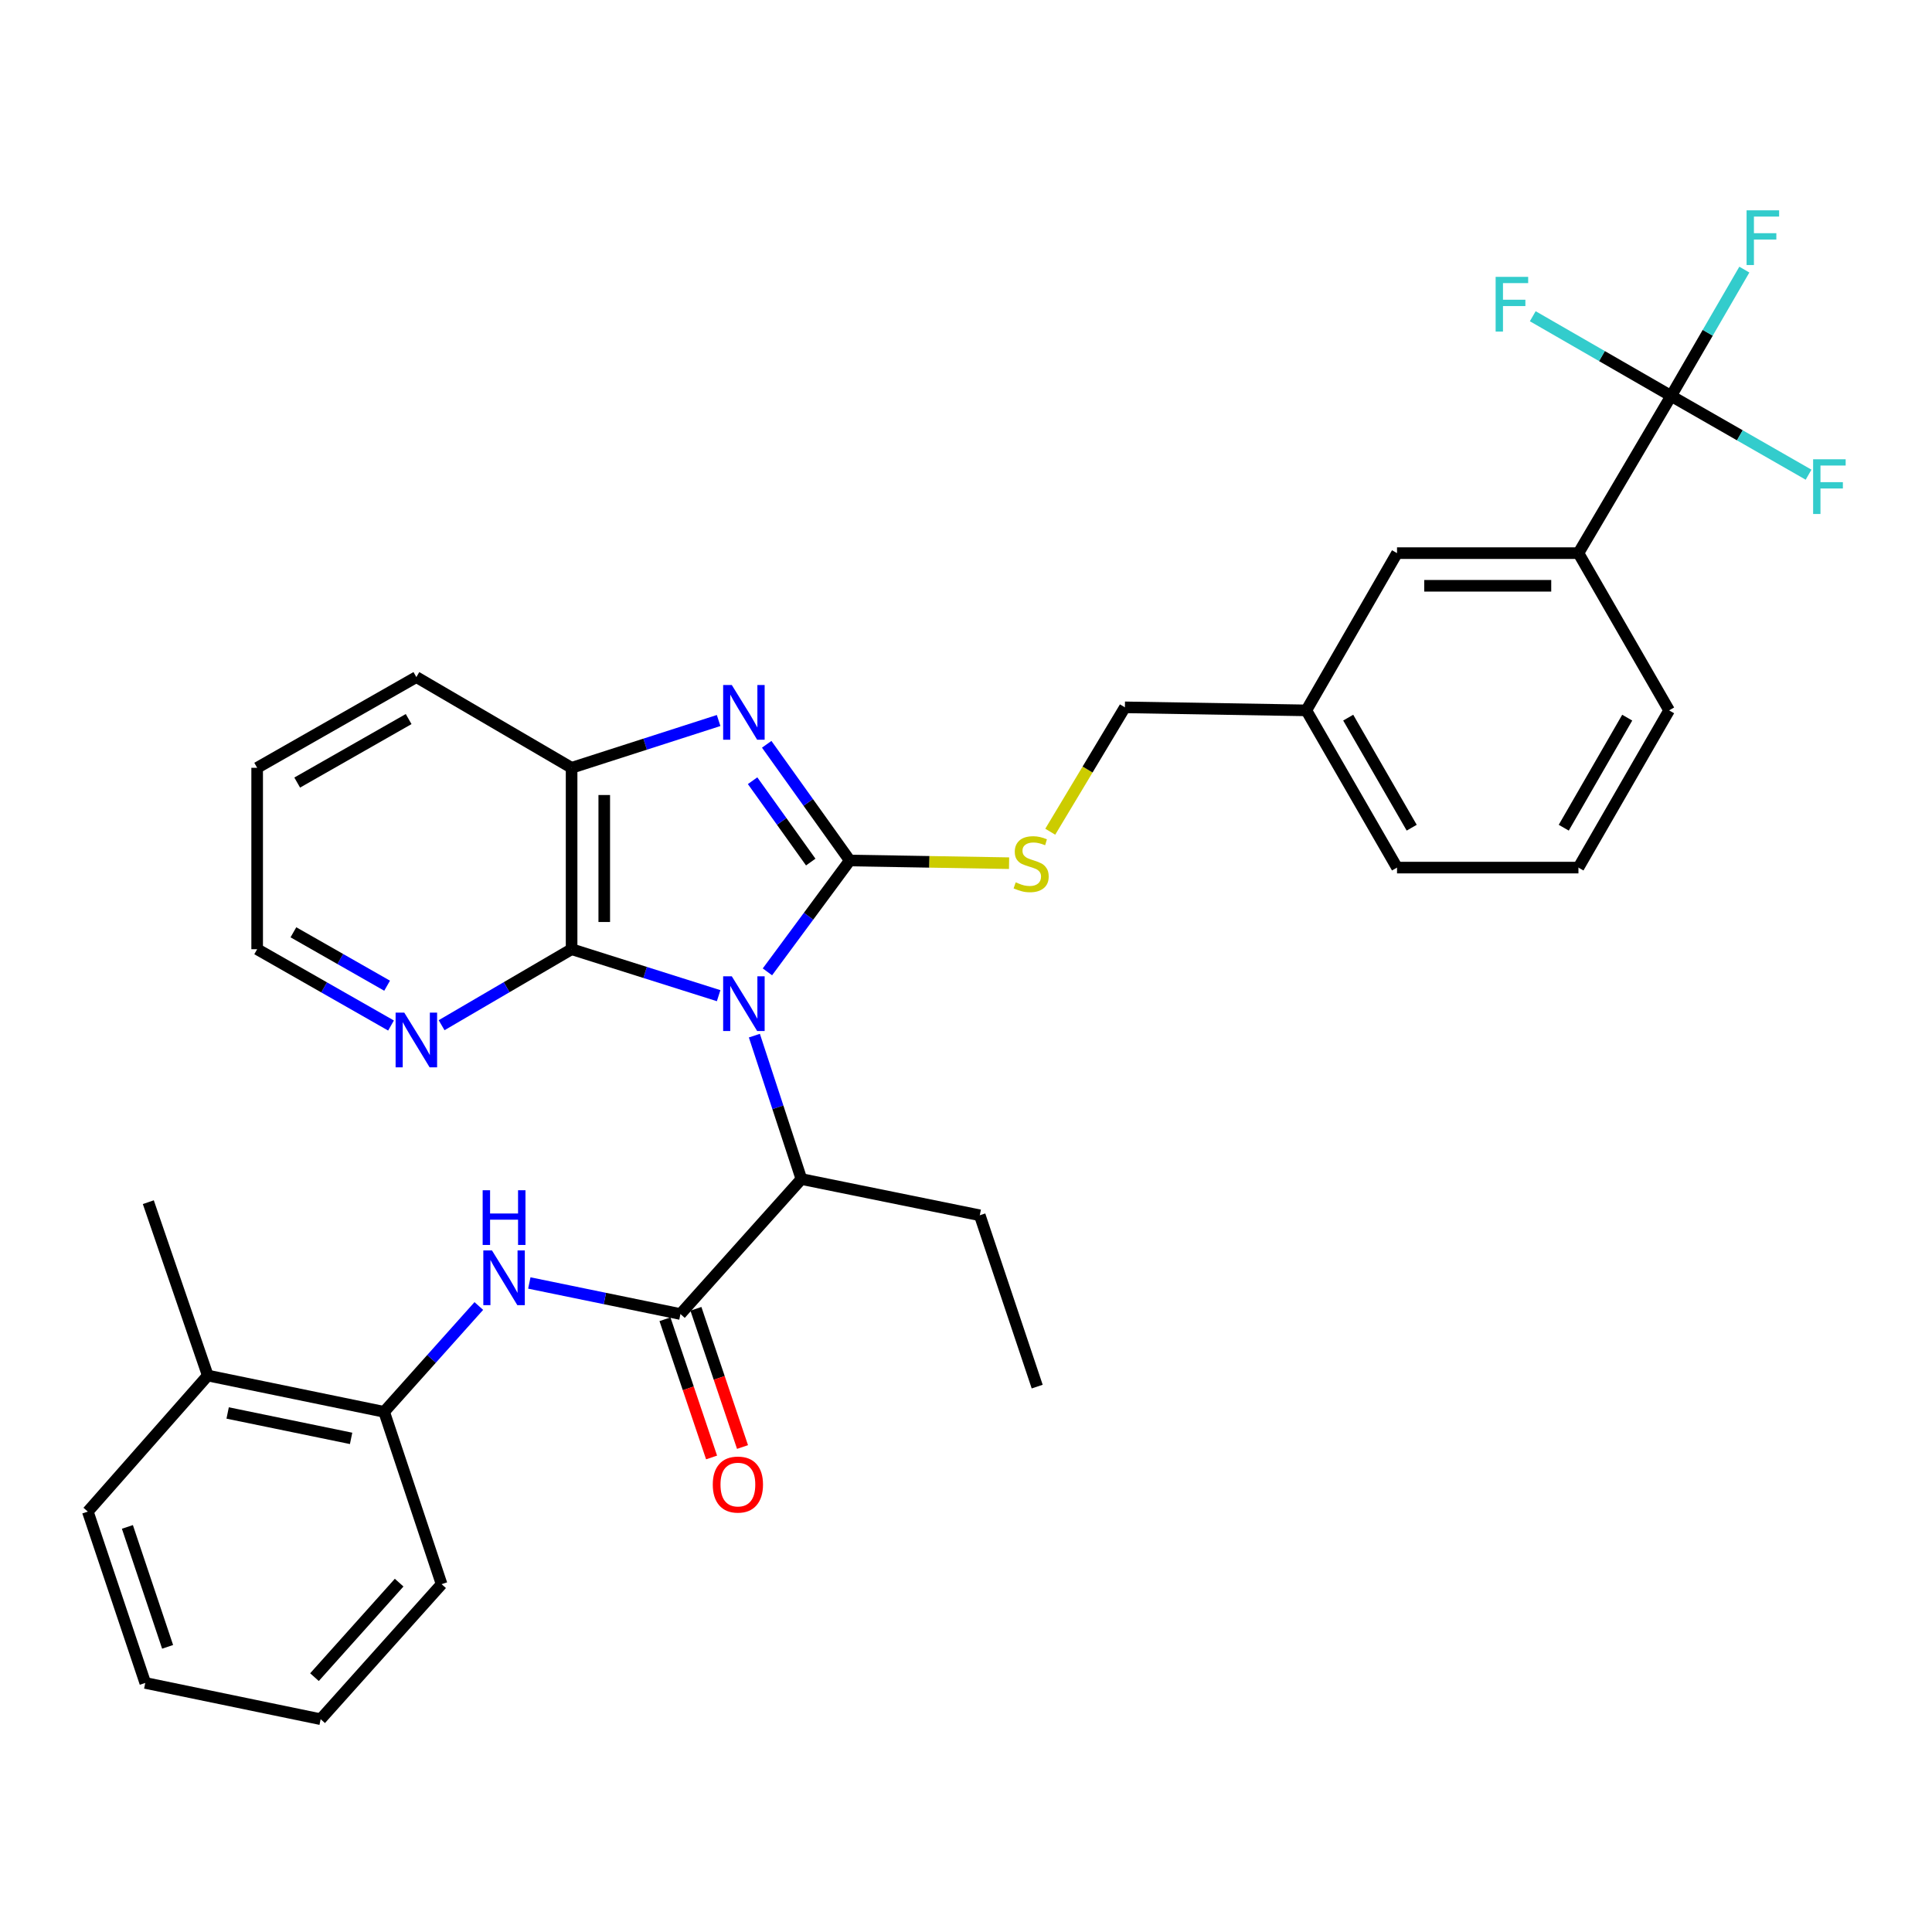 <?xml version='1.0' encoding='iso-8859-1'?>
<svg version='1.1' baseProfile='full'
              xmlns='http://www.w3.org/2000/svg'
                      xmlns:rdkit='http://www.rdkit.org/xml'
                      xmlns:xlink='http://www.w3.org/1999/xlink'
                  xml:space='preserve'
width='1000px' height='1000px' viewBox='0 0 1000 1000'>
<!-- END OF HEADER -->
<rect style='opacity:1.0;fill:#FFFFFF;stroke:none' width='1000' height='1000' x='0' y='0'> </rect>
<path class='bond-0' d='M 397.215,503.033 L 418.526,474.214' style='fill:none;fill-rule:evenodd;stroke:#0000FF;stroke-width:6px;stroke-linecap:butt;stroke-linejoin:miter;stroke-opacity:1' />
<path class='bond-0' d='M 418.526,474.214 L 439.837,445.396' style='fill:none;fill-rule:evenodd;stroke:#000000;stroke-width:6px;stroke-linecap:butt;stroke-linejoin:miter;stroke-opacity:1' />
<path class='bond-2' d='M 371.962,515.363 L 333.911,503.336' style='fill:none;fill-rule:evenodd;stroke:#0000FF;stroke-width:6px;stroke-linecap:butt;stroke-linejoin:miter;stroke-opacity:1' />
<path class='bond-2' d='M 333.911,503.336 L 295.86,491.31' style='fill:none;fill-rule:evenodd;stroke:#000000;stroke-width:6px;stroke-linecap:butt;stroke-linejoin:miter;stroke-opacity:1' />
<path class='bond-4' d='M 390.466,536.045 L 402.635,573.159' style='fill:none;fill-rule:evenodd;stroke:#0000FF;stroke-width:6px;stroke-linecap:butt;stroke-linejoin:miter;stroke-opacity:1' />
<path class='bond-4' d='M 402.635,573.159 L 414.805,610.273' style='fill:none;fill-rule:evenodd;stroke:#000000;stroke-width:6px;stroke-linecap:butt;stroke-linejoin:miter;stroke-opacity:1' />
<path class='bond-1' d='M 439.837,445.396 L 418.341,415.321' style='fill:none;fill-rule:evenodd;stroke:#000000;stroke-width:6px;stroke-linecap:butt;stroke-linejoin:miter;stroke-opacity:1' />
<path class='bond-1' d='M 418.341,415.321 L 396.845,385.247' style='fill:none;fill-rule:evenodd;stroke:#0000FF;stroke-width:6px;stroke-linecap:butt;stroke-linejoin:miter;stroke-opacity:1' />
<path class='bond-1' d='M 419.638,446.201 L 404.591,425.149' style='fill:none;fill-rule:evenodd;stroke:#000000;stroke-width:6px;stroke-linecap:butt;stroke-linejoin:miter;stroke-opacity:1' />
<path class='bond-1' d='M 404.591,425.149 L 389.544,404.097' style='fill:none;fill-rule:evenodd;stroke:#0000FF;stroke-width:6px;stroke-linecap:butt;stroke-linejoin:miter;stroke-opacity:1' />
<path class='bond-8' d='M 439.837,445.396 L 481.065,446.088' style='fill:none;fill-rule:evenodd;stroke:#000000;stroke-width:6px;stroke-linecap:butt;stroke-linejoin:miter;stroke-opacity:1' />
<path class='bond-8' d='M 481.065,446.088 L 522.294,446.781' style='fill:none;fill-rule:evenodd;stroke:#CCCC00;stroke-width:6px;stroke-linecap:butt;stroke-linejoin:miter;stroke-opacity:1' />
<path class='bond-33' d='M 371.958,372.939 L 333.909,385.177' style='fill:none;fill-rule:evenodd;stroke:#0000FF;stroke-width:6px;stroke-linecap:butt;stroke-linejoin:miter;stroke-opacity:1' />
<path class='bond-33' d='M 333.909,385.177 L 295.86,397.416' style='fill:none;fill-rule:evenodd;stroke:#000000;stroke-width:6px;stroke-linecap:butt;stroke-linejoin:miter;stroke-opacity:1' />
<path class='bond-6' d='M 295.86,491.31 L 295.86,397.416' style='fill:none;fill-rule:evenodd;stroke:#000000;stroke-width:6px;stroke-linecap:butt;stroke-linejoin:miter;stroke-opacity:1' />
<path class='bond-6' d='M 312.761,477.226 L 312.761,411.5' style='fill:none;fill-rule:evenodd;stroke:#000000;stroke-width:6px;stroke-linecap:butt;stroke-linejoin:miter;stroke-opacity:1' />
<path class='bond-10' d='M 295.86,491.31 L 262.216,510.978' style='fill:none;fill-rule:evenodd;stroke:#000000;stroke-width:6px;stroke-linecap:butt;stroke-linejoin:miter;stroke-opacity:1' />
<path class='bond-10' d='M 262.216,510.978 L 228.573,530.646' style='fill:none;fill-rule:evenodd;stroke:#0000FF;stroke-width:6px;stroke-linecap:butt;stroke-linejoin:miter;stroke-opacity:1' />
<path class='bond-3' d='M 352.196,680.139 L 414.805,610.273' style='fill:none;fill-rule:evenodd;stroke:#000000;stroke-width:6px;stroke-linecap:butt;stroke-linejoin:miter;stroke-opacity:1' />
<path class='bond-7' d='M 352.196,680.139 L 313.085,672.102' style='fill:none;fill-rule:evenodd;stroke:#000000;stroke-width:6px;stroke-linecap:butt;stroke-linejoin:miter;stroke-opacity:1' />
<path class='bond-7' d='M 313.085,672.102 L 273.973,664.065' style='fill:none;fill-rule:evenodd;stroke:#0000FF;stroke-width:6px;stroke-linecap:butt;stroke-linejoin:miter;stroke-opacity:1' />
<path class='bond-12' d='M 344.189,682.84 L 356.25,718.609' style='fill:none;fill-rule:evenodd;stroke:#000000;stroke-width:6px;stroke-linecap:butt;stroke-linejoin:miter;stroke-opacity:1' />
<path class='bond-12' d='M 356.25,718.609 L 368.312,754.378' style='fill:none;fill-rule:evenodd;stroke:#FF0000;stroke-width:6px;stroke-linecap:butt;stroke-linejoin:miter;stroke-opacity:1' />
<path class='bond-12' d='M 360.204,677.439 L 372.265,713.209' style='fill:none;fill-rule:evenodd;stroke:#000000;stroke-width:6px;stroke-linecap:butt;stroke-linejoin:miter;stroke-opacity:1' />
<path class='bond-12' d='M 372.265,713.209 L 384.327,748.978' style='fill:none;fill-rule:evenodd;stroke:#FF0000;stroke-width:6px;stroke-linecap:butt;stroke-linejoin:miter;stroke-opacity:1' />
<path class='bond-21' d='M 414.805,610.273 L 507.13,629.033' style='fill:none;fill-rule:evenodd;stroke:#000000;stroke-width:6px;stroke-linecap:butt;stroke-linejoin:miter;stroke-opacity:1' />
<path class='bond-5' d='M 864.969,204.934 L 816.999,286.302' style='fill:none;fill-rule:evenodd;stroke:#000000;stroke-width:6px;stroke-linecap:butt;stroke-linejoin:miter;stroke-opacity:1' />
<path class='bond-15' d='M 864.969,204.934 L 883.92,172.241' style='fill:none;fill-rule:evenodd;stroke:#000000;stroke-width:6px;stroke-linecap:butt;stroke-linejoin:miter;stroke-opacity:1' />
<path class='bond-15' d='M 883.92,172.241 L 902.871,139.548' style='fill:none;fill-rule:evenodd;stroke:#33CCCC;stroke-width:6px;stroke-linecap:butt;stroke-linejoin:miter;stroke-opacity:1' />
<path class='bond-16' d='M 864.969,204.934 L 829.163,184.307' style='fill:none;fill-rule:evenodd;stroke:#000000;stroke-width:6px;stroke-linecap:butt;stroke-linejoin:miter;stroke-opacity:1' />
<path class='bond-16' d='M 829.163,184.307 L 793.356,163.681' style='fill:none;fill-rule:evenodd;stroke:#33CCCC;stroke-width:6px;stroke-linecap:butt;stroke-linejoin:miter;stroke-opacity:1' />
<path class='bond-17' d='M 864.969,204.934 L 900.54,225.318' style='fill:none;fill-rule:evenodd;stroke:#000000;stroke-width:6px;stroke-linecap:butt;stroke-linejoin:miter;stroke-opacity:1' />
<path class='bond-17' d='M 900.54,225.318 L 936.111,245.702' style='fill:none;fill-rule:evenodd;stroke:#33CCCC;stroke-width:6px;stroke-linecap:butt;stroke-linejoin:miter;stroke-opacity:1' />
<path class='bond-20' d='M 295.86,397.416 L 215.506,350.46' style='fill:none;fill-rule:evenodd;stroke:#000000;stroke-width:6px;stroke-linecap:butt;stroke-linejoin:miter;stroke-opacity:1' />
<path class='bond-11' d='M 247.836,675.987 L 223.333,703.377' style='fill:none;fill-rule:evenodd;stroke:#0000FF;stroke-width:6px;stroke-linecap:butt;stroke-linejoin:miter;stroke-opacity:1' />
<path class='bond-11' d='M 223.333,703.377 L 198.83,730.767' style='fill:none;fill-rule:evenodd;stroke:#000000;stroke-width:6px;stroke-linecap:butt;stroke-linejoin:miter;stroke-opacity:1' />
<path class='bond-18' d='M 543.61,430.496 L 562.928,398.308' style='fill:none;fill-rule:evenodd;stroke:#CCCC00;stroke-width:6px;stroke-linecap:butt;stroke-linejoin:miter;stroke-opacity:1' />
<path class='bond-18' d='M 562.928,398.308 L 582.245,366.121' style='fill:none;fill-rule:evenodd;stroke:#000000;stroke-width:6px;stroke-linecap:butt;stroke-linejoin:miter;stroke-opacity:1' />
<path class='bond-9' d='M 816.999,286.302 L 723.096,286.302' style='fill:none;fill-rule:evenodd;stroke:#000000;stroke-width:6px;stroke-linecap:butt;stroke-linejoin:miter;stroke-opacity:1' />
<path class='bond-9' d='M 802.913,303.203 L 737.181,303.203' style='fill:none;fill-rule:evenodd;stroke:#000000;stroke-width:6px;stroke-linecap:butt;stroke-linejoin:miter;stroke-opacity:1' />
<path class='bond-36' d='M 816.999,286.302 L 863.927,367.689' style='fill:none;fill-rule:evenodd;stroke:#000000;stroke-width:6px;stroke-linecap:butt;stroke-linejoin:miter;stroke-opacity:1' />
<path class='bond-24' d='M 202.394,530.81 L 167.749,511.06' style='fill:none;fill-rule:evenodd;stroke:#0000FF;stroke-width:6px;stroke-linecap:butt;stroke-linejoin:miter;stroke-opacity:1' />
<path class='bond-24' d='M 167.749,511.06 L 133.104,491.31' style='fill:none;fill-rule:evenodd;stroke:#000000;stroke-width:6px;stroke-linecap:butt;stroke-linejoin:miter;stroke-opacity:1' />
<path class='bond-24' d='M 200.371,510.203 L 176.12,496.377' style='fill:none;fill-rule:evenodd;stroke:#0000FF;stroke-width:6px;stroke-linecap:butt;stroke-linejoin:miter;stroke-opacity:1' />
<path class='bond-24' d='M 176.12,496.377 L 151.868,482.552' style='fill:none;fill-rule:evenodd;stroke:#000000;stroke-width:6px;stroke-linecap:butt;stroke-linejoin:miter;stroke-opacity:1' />
<path class='bond-14' d='M 198.83,730.767 L 107.547,711.979' style='fill:none;fill-rule:evenodd;stroke:#000000;stroke-width:6px;stroke-linecap:butt;stroke-linejoin:miter;stroke-opacity:1' />
<path class='bond-14' d='M 181.73,744.503 L 117.832,731.351' style='fill:none;fill-rule:evenodd;stroke:#000000;stroke-width:6px;stroke-linecap:butt;stroke-linejoin:miter;stroke-opacity:1' />
<path class='bond-25' d='M 198.83,730.767 L 228.576,819.966' style='fill:none;fill-rule:evenodd;stroke:#000000;stroke-width:6px;stroke-linecap:butt;stroke-linejoin:miter;stroke-opacity:1' />
<path class='bond-13' d='M 723.096,286.302 L 676.149,367.689' style='fill:none;fill-rule:evenodd;stroke:#000000;stroke-width:6px;stroke-linecap:butt;stroke-linejoin:miter;stroke-opacity:1' />
<path class='bond-26' d='M 107.547,711.979 L 76.768,622.245' style='fill:none;fill-rule:evenodd;stroke:#000000;stroke-width:6px;stroke-linecap:butt;stroke-linejoin:miter;stroke-opacity:1' />
<path class='bond-27' d='M 107.547,711.979 L 45.455,782.399' style='fill:none;fill-rule:evenodd;stroke:#000000;stroke-width:6px;stroke-linecap:butt;stroke-linejoin:miter;stroke-opacity:1' />
<path class='bond-19' d='M 582.245,366.121 L 676.149,367.689' style='fill:none;fill-rule:evenodd;stroke:#000000;stroke-width:6px;stroke-linecap:butt;stroke-linejoin:miter;stroke-opacity:1' />
<path class='bond-28' d='M 676.149,367.689 L 723.096,449.067' style='fill:none;fill-rule:evenodd;stroke:#000000;stroke-width:6px;stroke-linecap:butt;stroke-linejoin:miter;stroke-opacity:1' />
<path class='bond-28' d='M 697.83,371.45 L 730.693,428.415' style='fill:none;fill-rule:evenodd;stroke:#000000;stroke-width:6px;stroke-linecap:butt;stroke-linejoin:miter;stroke-opacity:1' />
<path class='bond-34' d='M 215.506,350.46 L 133.104,397.416' style='fill:none;fill-rule:evenodd;stroke:#000000;stroke-width:6px;stroke-linecap:butt;stroke-linejoin:miter;stroke-opacity:1' />
<path class='bond-34' d='M 211.513,372.187 L 153.832,405.056' style='fill:none;fill-rule:evenodd;stroke:#000000;stroke-width:6px;stroke-linecap:butt;stroke-linejoin:miter;stroke-opacity:1' />
<path class='bond-30' d='M 507.13,629.033 L 536.848,717.706' style='fill:none;fill-rule:evenodd;stroke:#000000;stroke-width:6px;stroke-linecap:butt;stroke-linejoin:miter;stroke-opacity:1' />
<path class='bond-22' d='M 863.927,367.689 L 816.999,449.067' style='fill:none;fill-rule:evenodd;stroke:#000000;stroke-width:6px;stroke-linecap:butt;stroke-linejoin:miter;stroke-opacity:1' />
<path class='bond-22' d='M 842.247,371.453 L 809.397,428.417' style='fill:none;fill-rule:evenodd;stroke:#000000;stroke-width:6px;stroke-linecap:butt;stroke-linejoin:miter;stroke-opacity:1' />
<path class='bond-23' d='M 816.999,449.067 L 723.096,449.067' style='fill:none;fill-rule:evenodd;stroke:#000000;stroke-width:6px;stroke-linecap:butt;stroke-linejoin:miter;stroke-opacity:1' />
<path class='bond-29' d='M 133.104,491.31 L 133.104,397.416' style='fill:none;fill-rule:evenodd;stroke:#000000;stroke-width:6px;stroke-linecap:butt;stroke-linejoin:miter;stroke-opacity:1' />
<path class='bond-31' d='M 228.576,819.966 L 165.967,889.851' style='fill:none;fill-rule:evenodd;stroke:#000000;stroke-width:6px;stroke-linecap:butt;stroke-linejoin:miter;stroke-opacity:1' />
<path class='bond-31' d='M 206.596,819.172 L 162.77,868.091' style='fill:none;fill-rule:evenodd;stroke:#000000;stroke-width:6px;stroke-linecap:butt;stroke-linejoin:miter;stroke-opacity:1' />
<path class='bond-35' d='M 45.455,782.399 L 75.191,871.082' style='fill:none;fill-rule:evenodd;stroke:#000000;stroke-width:6px;stroke-linecap:butt;stroke-linejoin:miter;stroke-opacity:1' />
<path class='bond-35' d='M 65.939,790.329 L 86.754,852.406' style='fill:none;fill-rule:evenodd;stroke:#000000;stroke-width:6px;stroke-linecap:butt;stroke-linejoin:miter;stroke-opacity:1' />
<path class='bond-32' d='M 165.967,889.851 L 75.191,871.082' style='fill:none;fill-rule:evenodd;stroke:#000000;stroke-width:6px;stroke-linecap:butt;stroke-linejoin:miter;stroke-opacity:1' />
<path  class='atom-0' d='M 378.78 505.337
L 388.06 520.337
Q 388.98 521.817, 390.46 524.497
Q 391.94 527.177, 392.02 527.337
L 392.02 505.337
L 395.78 505.337
L 395.78 533.657
L 391.9 533.657
L 381.94 517.257
Q 380.78 515.337, 379.54 513.137
Q 378.34 510.937, 377.98 510.257
L 377.98 533.657
L 374.3 533.657
L 374.3 505.337
L 378.78 505.337
' fill='#0000FF'/>
<path  class='atom-2' d='M 378.78 354.571
L 388.06 369.571
Q 388.98 371.051, 390.46 373.731
Q 391.94 376.411, 392.02 376.571
L 392.02 354.571
L 395.78 354.571
L 395.78 382.891
L 391.9 382.891
L 381.94 366.491
Q 380.78 364.571, 379.54 362.371
Q 378.34 360.171, 377.98 359.491
L 377.98 382.891
L 374.3 382.891
L 374.3 354.571
L 378.78 354.571
' fill='#0000FF'/>
<path  class='atom-8' d='M 254.643 647.219
L 263.923 662.219
Q 264.843 663.699, 266.323 666.379
Q 267.803 669.059, 267.883 669.219
L 267.883 647.219
L 271.643 647.219
L 271.643 675.539
L 267.763 675.539
L 257.803 659.139
Q 256.643 657.219, 255.403 655.019
Q 254.203 652.819, 253.843 652.139
L 253.843 675.539
L 250.163 675.539
L 250.163 647.219
L 254.643 647.219
' fill='#0000FF'/>
<path  class='atom-8' d='M 249.823 616.067
L 253.663 616.067
L 253.663 628.107
L 268.143 628.107
L 268.143 616.067
L 271.983 616.067
L 271.983 644.387
L 268.143 644.387
L 268.143 631.307
L 253.663 631.307
L 253.663 644.387
L 249.823 644.387
L 249.823 616.067
' fill='#0000FF'/>
<path  class='atom-9' d='M 525.721 456.693
Q 526.041 456.813, 527.361 457.373
Q 528.681 457.933, 530.121 458.293
Q 531.601 458.613, 533.041 458.613
Q 535.721 458.613, 537.281 457.333
Q 538.841 456.013, 538.841 453.733
Q 538.841 452.173, 538.041 451.213
Q 537.281 450.253, 536.081 449.733
Q 534.881 449.213, 532.881 448.613
Q 530.361 447.853, 528.841 447.133
Q 527.361 446.413, 526.281 444.893
Q 525.241 443.373, 525.241 440.813
Q 525.241 437.253, 527.641 435.053
Q 530.081 432.853, 534.881 432.853
Q 538.161 432.853, 541.881 434.413
L 540.961 437.493
Q 537.561 436.093, 535.001 436.093
Q 532.241 436.093, 530.721 437.253
Q 529.201 438.373, 529.241 440.333
Q 529.241 441.853, 530.001 442.773
Q 530.801 443.693, 531.921 444.213
Q 533.081 444.733, 535.001 445.333
Q 537.561 446.133, 539.081 446.933
Q 540.601 447.733, 541.681 449.373
Q 542.801 450.973, 542.801 453.733
Q 542.801 457.653, 540.161 459.773
Q 537.561 461.853, 533.201 461.853
Q 530.681 461.853, 528.761 461.293
Q 526.881 460.773, 524.641 459.853
L 525.721 456.693
' fill='#CCCC00'/>
<path  class='atom-11' d='M 209.246 524.125
L 218.526 539.125
Q 219.446 540.605, 220.926 543.285
Q 222.406 545.965, 222.486 546.125
L 222.486 524.125
L 226.246 524.125
L 226.246 552.445
L 222.366 552.445
L 212.406 536.045
Q 211.246 534.125, 210.006 531.925
Q 208.806 529.725, 208.446 529.045
L 208.446 552.445
L 204.766 552.445
L 204.766 524.125
L 209.246 524.125
' fill='#0000FF'/>
<path  class='atom-13' d='M 368.932 768.405
Q 368.932 761.605, 372.292 757.805
Q 375.652 754.005, 381.932 754.005
Q 388.212 754.005, 391.572 757.805
Q 394.932 761.605, 394.932 768.405
Q 394.932 775.285, 391.532 779.205
Q 388.132 783.085, 381.932 783.085
Q 375.692 783.085, 372.292 779.205
Q 368.932 775.325, 368.932 768.405
M 381.932 779.885
Q 386.252 779.885, 388.572 777.005
Q 390.932 774.085, 390.932 768.405
Q 390.932 762.845, 388.572 760.045
Q 386.252 757.205, 381.932 757.205
Q 377.612 757.205, 375.252 760.005
Q 372.932 762.805, 372.932 768.405
Q 372.932 774.125, 375.252 777.005
Q 377.612 779.885, 381.932 779.885
' fill='#FF0000'/>
<path  class='atom-16' d='M 904.031 108.861
L 920.871 108.861
L 920.871 112.101
L 907.831 112.101
L 907.831 120.701
L 919.431 120.701
L 919.431 123.981
L 907.831 123.981
L 907.831 137.181
L 904.031 137.181
L 904.031 108.861
' fill='#33CCCC'/>
<path  class='atom-17' d='M 774.139 143.301
L 790.979 143.301
L 790.979 146.541
L 777.939 146.541
L 777.939 155.141
L 789.539 155.141
L 789.539 158.421
L 777.939 158.421
L 777.939 171.621
L 774.139 171.621
L 774.139 143.301
' fill='#33CCCC'/>
<path  class='atom-18' d='M 938.471 237.72
L 955.311 237.72
L 955.311 240.96
L 942.271 240.96
L 942.271 249.56
L 953.871 249.56
L 953.871 252.84
L 942.271 252.84
L 942.271 266.04
L 938.471 266.04
L 938.471 237.72
' fill='#33CCCC'/>
</svg>
